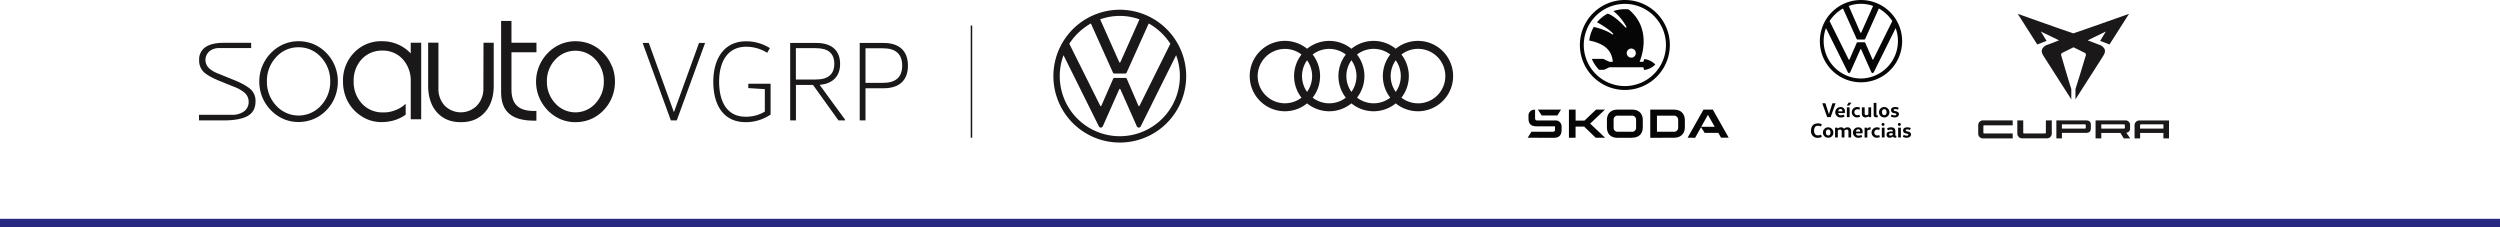 <svg xmlns="http://www.w3.org/2000/svg" xmlns:xlink="http://www.w3.org/1999/xlink" viewBox="0 0 1100.51 100.09"><defs><style>.cls-1{fill:none;}.cls-2{clip-path:url(#clip-path);}.cls-3{fill:url(#linear-gradient);}.cls-4,.cls-6{fill:#1a1818;}.cls-5{clip-path:url(#clip-path-2);}.cls-6{fill-rule:evenodd;}.cls-7{fill:#050605;}</style><clipPath id="clip-path"><rect class="cls-1" y="96.31" width="1100.51" height="3.78"/></clipPath><linearGradient id="linear-gradient" x1="-372.33" y1="2246.03" x2="-372.33" y2="2246.03" gradientTransform="matrix(1100.51, 0, 0, -3.78, 409756.53, 8585.94)" gradientUnits="userSpaceOnUse"><stop offset="0" stop-color="#002f80"/><stop offset="1" stop-color="#512180"/></linearGradient><clipPath id="clip-path-2"><rect class="cls-1" width="1100.51" height="100.09"/></clipPath></defs><g id="Layer_2" data-name="Layer 2"><g id="Layer_1-2" data-name="Layer 1"><g id="Group_18" data-name="Group 18"><g id="Group_15" data-name="Group 15"><g class="cls-2"><g id="Group_14" data-name="Group 14"><rect id="Rectangle_6" data-name="Rectangle 6" class="cls-3" y="96.31" width="1100.51" height="3.78"/></g></g></g><rect id="Rectangle_8" data-name="Rectangle 8" class="cls-4" x="427.31" y="11.23" width="0.67" height="49.4"/><g id="Group_17" data-name="Group 17"><g class="cls-5"><g id="Group_16" data-name="Group 16"><path id="Path_13" data-name="Path 13" class="cls-4" d="M87.6,53V50.54h14.48a8.78,8.78,0,0,0,5.07-1.33,5.06,5.06,0,0,0,2.31-4.37,5.26,5.26,0,0,0-1.71-3.94,15.43,15.43,0,0,0-4.64-2.66l-6.57-2.66c-4.41-1.79-6.35-3.3-7.2-4.25a6.93,6.93,0,0,1-1.67-4.85,6.47,6.47,0,0,1,2.5-5.54c1.84-1.38,4.63-2.09,8.29-2.09h12.1v2.31H96.63a6.76,6.76,0,0,0-4.3,1.3,5,5,0,0,0-.76,7.07,4.88,4.88,0,0,0,.49.53,12.46,12.46,0,0,0,3.86,2.28l6.92,2.81c5,2,7,3.63,7.93,4.59a6.88,6.88,0,0,1,1.71,4.86c0,2.86-1,4.82-3,6.17-2.27,1.48-6,2.23-11,2.23Z"/><path id="Path_14" data-name="Path 14" class="cls-4" d="M131.43,53.71a16.72,16.72,0,0,1-6.55-1.3,17.36,17.36,0,0,1-5.56-3.82,18,18,0,0,1-3.85-5.81,18.16,18.16,0,0,1-1.33-6.91,17.55,17.55,0,0,1,1.33-6.78,18.36,18.36,0,0,1,3.86-5.83,17.4,17.4,0,0,1,5.55-3.81,16.72,16.72,0,0,1,6.55-1.3,17.1,17.1,0,0,1,6.62,1.3,16.87,16.87,0,0,1,5.56,3.81,17.56,17.56,0,0,1,3.8,5.77,18.17,18.17,0,0,1,1.31,6.84,18.57,18.57,0,0,1-1.32,6.94,17.36,17.36,0,0,1-3.79,5.78,16.76,16.76,0,0,1-5.56,3.81,17.29,17.29,0,0,1-6.62,1.31m0-32.9a13,13,0,0,0-9.93,4.42,15.05,15.05,0,0,0-4,10.56,15.17,15.17,0,0,0,4,10.62,13.31,13.31,0,0,0,18.79,1.07,12,12,0,0,0,1.07-1.07,15.22,15.22,0,0,0,4-10.62,15.09,15.09,0,0,0-4-10.55,13.05,13.05,0,0,0-9.95-4.43"/><path id="Path_15" data-name="Path 15" class="cls-4" d="M180.81,23.53a16.62,16.62,0,0,0-3.57-2.9,17.11,17.11,0,0,0-9-2.48,16.31,16.31,0,0,0-12.34,5A17.4,17.4,0,0,0,151,35.91a18.52,18.52,0,0,0,2,8.55,17.27,17.27,0,0,0,5.67,6.39A15.76,15.76,0,0,0,163,53a16.31,16.31,0,0,0,4.85.75,20.63,20.63,0,0,0,4.89-.58,18,18,0,0,0,5.84-2.67V45.69a13.55,13.55,0,0,1-5.06,3,13,13,0,0,1-4.93.79,12.2,12.2,0,0,1-9.28-3.89,13.88,13.88,0,0,1-3.62-9.86,13.62,13.62,0,0,1,3.53-9.65,11.93,11.93,0,0,1,9.07-3.8,11.74,11.74,0,0,1,9.06,3.84A14.12,14.12,0,0,1,180.81,36V52.51h4.6V18.82h-4.6Z"/><path id="Path_16" data-name="Path 16" class="cls-4" d="M212.79,38.79A10.78,10.78,0,0,1,210,46.43a10,10,0,0,1-14.16.15l-.14-.14A10.74,10.74,0,0,1,193,38.79v-20h-4.53V37.61c0,5,1.32,9,3.92,11.87s6,4.3,10.47,4.3,7.9-1.4,10.53-4.3,3.95-6.87,3.95-11.87V18.82h-4.5Z"/><path id="Path_17" data-name="Path 17" class="cls-4" d="M227.58,46.57c-1.61-1.53-2.43-3.91-2.43-7.08V23h11v-4.2h-11V9.21h-4.56V40.6c0,4.25,1.14,7.33,3.49,9.39s6,3.12,10.87,3.12h1.17V48.84H235c-3.34,0-5.85-.76-7.44-2.28"/><path id="Path_18" data-name="Path 18" class="cls-4" d="M269.34,29.07a17.54,17.54,0,0,0-3.8-5.78A17,17,0,0,0,260,19.46a17.44,17.44,0,0,0-6.65-1.31,16.87,16.87,0,0,0-6.58,1.31,17.27,17.27,0,0,0-5.57,3.83,18.56,18.56,0,0,0-3.87,5.83,18,18,0,0,0,3.86,19.52,17.29,17.29,0,0,0,5.58,3.84,16.86,16.86,0,0,0,6.58,1.3A17.25,17.25,0,0,0,260,52.47a16.79,16.79,0,0,0,5.59-3.83,17.59,17.59,0,0,0,3.8-5.79,18.53,18.53,0,0,0,1.32-6.94,18.22,18.22,0,0,0-1.32-6.84M262.2,45.45a11.9,11.9,0,0,1-16.81,1,11.1,11.1,0,0,1-1-1,13.72,13.72,0,0,1-3.64-9.61,13.63,13.63,0,0,1,3.64-9.56,12,12,0,0,1,16.9-.9q.46.42.9.9a13.71,13.71,0,0,1,3.61,9.56,13.73,13.73,0,0,1-3.63,9.61"/><path id="Path_19" data-name="Path 19" class="cls-4" d="M310.27,19.21,297.92,53h-2.61L283,19.21v-.3h2.61l11,30.35h.1l11-30.35h2.61Z"/><path id="Path_20" data-name="Path 20" class="cls-4" d="M339.22,36.87V50.42a19.31,19.31,0,0,1-10.94,3.36C318.44,53.78,314,46.2,314,36s4.76-17.82,14.45-17.82a19.51,19.51,0,0,1,10.44,3l-1.16,2.06a17.32,17.32,0,0,0-9.28-2.66c-8,0-11.89,6.37-11.89,15.4,0,8.58,3.31,15.4,11.69,15.4a15.86,15.86,0,0,0,8.43-2.26V39.23l-7.28-.45V36.87Z"/><path id="Path_21" data-name="Path 21" class="cls-4" d="M347.84,53V18.91h11.59c6.63,0,10.39,3.26,10.39,9.23,0,5.72-3.56,8.73-9,9.23L372,52.67V53h-2.91l-11.19-15.6h-7.53V53Zm11.29-18c5.47,0,8.13-2.35,8.13-6.92s-2.66-6.88-8.13-6.88h-8.78v13.8Z"/><path id="Path_22" data-name="Path 22" class="cls-4" d="M378.45,53V18.91H389c6.82,0,10.68,3.46,10.68,10s-3.91,9.94-10.68,9.94H381V53ZM381,36.47h7.77c5.52,0,8.38-2.51,8.38-7.58s-2.86-7.63-8.38-7.63H381Z"/><path id="Path_23" data-name="Path 23" class="cls-4" d="M927,13.87l-8,3.89h0l4.84,1.86a4,4,0,0,1,2.63,2.05c.44,1.21-.22,2.29-.8,3.21Q924.36,27,923.05,29l-9.42,14.73c0-1.52,0-3,0-4.55h0q1.82-5.67,3.52-11.39c.32-1.08.64-2.16,1-3.25a1,1,0,0,0-.44-1.3l-.12-.05-4.82-2.38-4.81,2.38a1,1,0,0,0-.61,1.23.61.61,0,0,0,.05.12c.31,1.09.63,2.17.95,3.25Q910,33.53,911.8,39.2h0c0,1.52,0,3,0,4.55q-4.72-7.36-9.42-14.73l-2.65-4.14c-.58-.92-1.24-2-.79-3.21a4,4,0,0,1,2.62-2.05l4.84-1.86h0l-8-3.89h0L900.91,18l-4.1,1.57-8.6-13.48c8.16,2.89,16.3,5.81,24.49,8.6,8.19-2.8,16.34-5.71,24.5-8.6q-4.29,6.75-8.6,13.48L924.5,18,927,13.87"/><path id="Path_24" data-name="Path 24" class="cls-6" d="M925,54.74V56.6h10a.37.37,0,0,0,.38-.36V55.1a.38.38,0,0,0-.38-.36Zm-2.52,6.19V53h13a2,2,0,0,1,2.18,1.75V56.5A1.75,1.75,0,0,1,936,58.42l1.73,2.51h-2.83l-1.48-2.41H925v2.41Z"/><path id="Path_25" data-name="Path 25" class="cls-4" d="M886,60.93H873a2.1,2.1,0,0,1-2.18-2h0V55A2.09,2.09,0,0,1,873,53h13v2.16H873.48a.39.39,0,0,0-.39.36v2.88a.37.37,0,0,0,.39.35H886ZM903.2,53v5.9a2.11,2.11,0,0,1-2.18,2h-10.8a2.11,2.11,0,0,1-2.18-2V53h2.6v5.4a.37.37,0,0,0,.39.35h9.18a.37.37,0,0,0,.39-.35V53Zm49.15,3.58V54.74h-9.9a.37.37,0,0,0-.39.36v1.5s6.75,0,10.28,0m2.45,4.33h-2.45V58.52H942.09v2.41h-2.45l0-5.9a2.1,2.1,0,0,1,2.18-2h13s0,0,0,0ZM907.67,56.6h10.12a.37.37,0,0,0,.38-.36V55.1a.38.38,0,0,0-.38-.36H907.67ZM918.22,53c1.6,0,2.18.73,2.18,1.85V56.5c0,1.12-.49,2-2.18,2H907.67v2.41h-2.45V53Z"/><path id="Path_26" data-name="Path 26" class="cls-4" d="M624.17,18a15.49,15.49,0,0,0-9.76,3.46,15.49,15.49,0,0,0-19.51,0,15.5,15.5,0,0,0-19.52,0,15.49,15.49,0,1,0,0,24.05,15.48,15.48,0,0,0,19.52,0,15.46,15.46,0,0,0,19.51,0A15.49,15.49,0,1,0,624.17,18m-9.76,22.45a12,12,0,0,1,0-13.92,12,12,0,0,1,0,13.92m-19.51,0a12,12,0,0,1,0-13.92,12,12,0,0,1,0,13.92m-19.52,0a12,12,0,0,1,0-13.92,12,12,0,0,1,0,13.92m-21.75-7A12,12,0,0,1,572.92,24a15.46,15.46,0,0,0,0,19,12,12,0,0,1-19.29-9.51M577.84,43a15.46,15.46,0,0,0,0-19,12,12,0,0,1,14.6,0,15.46,15.46,0,0,0,0,19,12,12,0,0,1-14.6,0m19.52,0a15.46,15.46,0,0,0,0-19A12,12,0,0,1,612,24a15.46,15.46,0,0,0,0,19,12,12,0,0,1-14.6,0m26.81,2.48a12,12,0,0,1-7.3-2.48,15.46,15.46,0,0,0,0-19,12,12,0,1,1,7.3,21.5"/><path id="Path_27" data-name="Path 27" class="cls-4" d="M501.07,46.38l-5-11.58a.68.68,0,0,0-.73-.49h-4.66a.66.66,0,0,0-.72.49l-5.07,11.59c-.08.17-.16.33-.33.33s-.24-.16-.32-.33L470.71,19.25a27.36,27.36,0,0,1,9.5-8.93l9.67,21.54a.69.69,0,0,0,.73.5h4.66a.68.68,0,0,0,.72-.5l9.69-21.54a27.39,27.39,0,0,1,9.51,8.93L501.72,46.38c-.08.18-.16.34-.32.34s-.25-.16-.33-.34m-8.44-19.17L484.3,8.52a25.45,25.45,0,0,1,17.3,0l-8.33,18.69c-.08.16-.16.33-.33.33s-.23-.17-.31-.33m-26.12,6.32a26.2,26.2,0,0,1,1.66-9.23l15.47,31.14c.21.41.45.72.95.72a1,1,0,0,0,.94-.72l7.1-16c.08-.17.16-.33.31-.33s.25.16.33.33l7.1,16a1,1,0,0,0,.94.72c.5,0,.74-.31.94-.72L517.73,24.3a26.44,26.44,0,1,1-51.22,9.24m55.66,0a29.23,29.23,0,1,0-29.24,29.21h0a29.19,29.19,0,0,0,29.23-29.17h0Z"/><path id="Path_28" data-name="Path 28" class="cls-7" d="M819.18,34.56a16.49,16.49,0,0,1-16.39-16.44,15.89,15.89,0,0,1,1-5.74l9.58,19.3c.13.26.28.46.58.46a.64.64,0,0,0,.58-.46l4.4-9.89c0-.1.1-.2.2-.2s.15.1.2.2l4.4,9.89a.65.65,0,0,0,.58.46c.3,0,.46-.2.59-.46l9.58-19.3a16.33,16.33,0,0,1,1,5.74,16.49,16.49,0,0,1-16.39,16.44m0-20.15c-.1,0-.15-.1-.2-.2L813.82,2.62a15.79,15.79,0,0,1,10.72,0L819.38,14.2c0,.1-.1.2-.2.2m-5.24,11.89c-.1,0-.15-.1-.2-.2L805.39,9.27a17,17,0,0,1,5.9-5.54l6,13.36a.43.43,0,0,0,.45.3h2.89a.43.43,0,0,0,.45-.3l6-13.36A17.08,17.08,0,0,1,833,9.27l-8.35,16.82c-.05.1-.1.2-.2.2s-.15-.1-.2-.2l-3.13-7.18a.42.42,0,0,0-.46-.3h-2.88a.42.42,0,0,0-.46.3l-3.13,7.18c0,.1-.1.2-.2.2m5.23,9.94a18.11,18.11,0,1,0-18.11-18.11h0a18.09,18.09,0,0,0,18.07,18.11h0"/><path id="Path_29" data-name="Path 29" class="cls-7" d="M808,45.56l-2.15,6h-1.51l-2.14-6v-.09h1.35l1.55,4.78h0l1.53-4.78H808Z"/><path id="Path_30" data-name="Path 30" class="cls-7" d="M809.22,49.75a1,1,0,0,0,1,1h.08a3.85,3.85,0,0,0,1.38-.27l.27.87a4.15,4.15,0,0,1-1.74.37,2.29,2.29,0,0,1-.06-4.58,1.8,1.8,0,0,1,2,1.55c0,.1,0,.21,0,.31a5.12,5.12,0,0,1-.06.78Zm1.83-.75a.57.57,0,0,0,0-.13.79.79,0,0,0-.71-.88.61.61,0,0,0-.19,0,1,1,0,0,0-.94,1v0Z"/><path id="Path_31" data-name="Path 31" class="cls-7" d="M813,47.24h1.21v4.32H813Zm2-2-.92,1.22h-1.06V46.4l.71-1.22h1.27Z"/><path id="Path_32" data-name="Path 32" class="cls-7" d="M817.45,47.11a4.14,4.14,0,0,1,1.34.26l-.25.92a3,3,0,0,0-.95-.19,1.3,1.3,0,0,0,0,2.6,3,3,0,0,0,.95-.19l.25.92a4.14,4.14,0,0,1-1.34.26,2.29,2.29,0,0,1,0-4.58"/><path id="Path_33" data-name="Path 33" class="cls-7" d="M820.83,47.24v2.6c0,.56.2.86.73.86a1.56,1.56,0,0,0,.91-.37V47.24h1.21v4.32h-1l-.16-.42h0a2,2,0,0,1-1.34.55,1.52,1.52,0,0,1-1.58-1.45,2.72,2.72,0,0,1,0-.28V47.24Z"/><path id="Path_34" data-name="Path 34" class="cls-7" d="M826,45.29v5.3c0,.14,0,.16.15.16h.47v.83a4.25,4.25,0,0,1-.71.06c-.83,0-1.11-.4-1.11-1.26V45.3Z"/><path id="Path_35" data-name="Path 35" class="cls-7" d="M829.44,51.69a2.29,2.29,0,1,1,2.28-2.3h0a2.17,2.17,0,0,1-2,2.29h-.26m0-1c.63,0,1-.43,1-1.3s-.41-1.3-1-1.3-1,.43-1,1.3.42,1.3,1,1.3"/><path id="Path_36" data-name="Path 36" class="cls-7" d="M832.69,50.41a3.2,3.2,0,0,0,1.39.37c.47,0,.68-.15.68-.42s-.21-.36-.59-.46l-.57-.13a1.31,1.31,0,0,1-1.17-1.27c0-.85.67-1.39,1.79-1.39a4,4,0,0,1,1.61.31l-.33.86a3.82,3.82,0,0,0-1.24-.26c-.46,0-.66.14-.66.4s.2.34.56.43l.54.14c.69.17,1.23.53,1.23,1.29s-.72,1.41-1.82,1.41a3.81,3.81,0,0,1-1.78-.41Z"/><path id="Path_37" data-name="Path 37" class="cls-7" d="M800.22,54.28a4.14,4.14,0,0,1,1.73.4l-.33,1a3.11,3.11,0,0,0-1.4-.31c-1.09,0-1.67.85-1.67,2.11s.58,2.11,1.67,2.11a3.4,3.4,0,0,0,1.4-.31l.33,1a4.13,4.13,0,0,1-1.73.39,2.84,2.84,0,0,1-3-3.17c0-1.9,1-3.18,3-3.18"/><path id="Path_38" data-name="Path 38" class="cls-7" d="M804.74,60.63a2.29,2.29,0,0,1,0-4.58,2.3,2.3,0,0,1,2.3,2.28h0a2.16,2.16,0,0,1-2,2.29h-.26m0-1c.63,0,1-.43,1-1.3s-.41-1.3-1-1.3-1,.43-1,1.3.42,1.3,1,1.3"/><path id="Path_39" data-name="Path 39" class="cls-7" d="M808.87,56.19l.15.42h0a2,2,0,0,1,1.38-.56,1.44,1.44,0,0,1,1.32.66h0a2.2,2.2,0,0,1,1.57-.66,1.53,1.53,0,0,1,1.6,1.44,1.46,1.46,0,0,1,0,.29V60.5h-1.2V57.9c0-.56-.18-.86-.76-.86a1.6,1.6,0,0,0-1,.41,1.22,1.22,0,0,1,0,.32V60.5h-1.21V57.9c0-.54-.19-.86-.76-.86a1.53,1.53,0,0,0-.94.37V60.5h-1.21V56.19Z"/><path id="Path_40" data-name="Path 40" class="cls-7" d="M817,58.69a1,1,0,0,0,1,1h.08a4.08,4.08,0,0,0,1.38-.27l.28.86a4.08,4.08,0,0,1-1.75.37,2.29,2.29,0,0,1-.06-4.58,1.79,1.79,0,0,1,2,1.55,1.63,1.63,0,0,1,0,.31,5.12,5.12,0,0,1-.06.78Zm1.83-.75a.57.57,0,0,0,0-.13.79.79,0,0,0-.71-.88h-.19a1,1,0,0,0-.94,1v0Z"/><path id="Path_41" data-name="Path 41" class="cls-7" d="M821.8,56.19l.17.52h0a1.27,1.27,0,0,1,1.09-.66,1.59,1.59,0,0,1,.43.06l-.11,1a2,2,0,0,0-.43,0,1.17,1.17,0,0,0-.94.42v3h-1.21V56.19Z"/><path id="Path_42" data-name="Path 42" class="cls-7" d="M826.16,56.05a4.15,4.15,0,0,1,1.35.26l-.25.92a3.08,3.08,0,0,0-1-.18,1.3,1.3,0,0,0,0,2.59,2.82,2.82,0,0,0,1-.19l.25.92a4.15,4.15,0,0,1-1.35.26,2.29,2.29,0,1,1,0-4.58"/><path id="Path_43" data-name="Path 43" class="cls-7" d="M829,54.11a.67.67,0,0,1-.07,1.33.66.66,0,0,1-.63-.67.65.65,0,0,1,.64-.66H829m-.61,2.08h1.21V60.5h-1.21Z"/><path id="Path_44" data-name="Path 44" class="cls-7" d="M834.33,59.56c0,.13,0,.16.14.16h.31v.82a2.56,2.56,0,0,1-.62.07.83.83,0,0,1-.86-.51h0a2.41,2.41,0,0,1-1.38.53,1.29,1.29,0,0,1-1.45-1.13.87.87,0,0,1,0-.23c0-1,.61-1.41,2.13-1.41h.58v-.2c0-.54-.48-.62-.73-.62a3.77,3.77,0,0,0-1.44.32l-.28-.93a4.69,4.69,0,0,1,1.78-.38c1.24,0,1.85.63,1.85,1.74Zm-1.64-.92c-.8,0-1.1.2-1.1.53s.21.51.57.51a1.84,1.84,0,0,0,1-.29v-.75Z"/><path id="Path_45" data-name="Path 45" class="cls-7" d="M836.18,54.11a.67.67,0,0,1-.07,1.33.66.66,0,0,1-.63-.67.65.65,0,0,1,.64-.66h.06m-.61,2.08h1.21V60.5h-1.21Z"/><path id="Path_46" data-name="Path 46" class="cls-7" d="M838,59.35a3,3,0,0,0,1.38.37c.48,0,.68-.14.68-.42s-.2-.36-.59-.46l-.56-.13a1.3,1.3,0,0,1-1.17-1.27c0-.85.67-1.39,1.79-1.39a3.82,3.82,0,0,1,1.6.32l-.33.85a3.7,3.7,0,0,0-1.24-.25c-.46,0-.65.13-.65.39s.2.34.55.44l.55.13c.69.17,1.22.53,1.22,1.29s-.71,1.41-1.81,1.41a3.67,3.67,0,0,1-1.78-.41Z"/><path id="Path_47" data-name="Path 47" class="cls-7" d="M715.27,0a19.8,19.8,0,1,0,19.8,19.8h0A19.79,19.79,0,0,0,715.27,0m0,37.89A18.09,18.09,0,1,1,733.36,19.8h0a18.09,18.09,0,0,1-18.09,18.09M723.83,26l-.44,1.2h-1.62c.43-1.17,5.9-14.22-4.85-23.07a15.62,15.62,0,0,0-6.68.74A23.2,23.2,0,0,1,716.07,12l-.51.14c-1-1.06-4.48-4.93-7.83-6.17A15.71,15.71,0,0,0,703,9.81c1.57.8,5.68,3.26,7.24,5.17l-.44.22c-2.87-2.17-8-3.3-8.21-3.36a15.81,15.81,0,0,0-2,6c7.88,1.58,10,5.23,10.37,9.36h-1.5L705.91,26a1.5,1.5,0,0,0-.42-.09h-4.77a15.74,15.74,0,0,0,3.18,4.81h2a.87.87,0,0,0,.48-.11l2.06-1h14.92l.44,1.2a8,8,0,0,0,4.87-2.42A8,8,0,0,0,723.83,26m-5.74-.63a2,2,0,1,1,2-1.95,1.95,1.95,0,0,1-2,1.95h0"/><path id="Path_48" data-name="Path 48" class="cls-7" d="M672.49,60.63,674.13,58h9.5a.84.84,0,0,0,.89-.78V55.6h-8.16c-2.43,0-3.51-1.08-3.51-3.46v-1a2.58,2.58,0,0,1,2.29-2.84,2,2,0,0,1,.42,0h.19v3.83a.84.84,0,0,0,.78.89.21.21,0,0,0,.11,0h7.91a2.63,2.63,0,0,1,2.87,2.37,2.36,2.36,0,0,1,0,.46v1.36c0,2.32-1.14,3.46-3.51,3.46ZM729.4,58h7.34a1.83,1.83,0,0,0,2-1.66,1.13,1.13,0,0,0,0-.26v-3.2A1.83,1.83,0,0,0,737,50.92H729.4Zm-2.95,2.66V48.26h10.37c3.08,0,4.86,1.78,4.86,4.72v2.93c0,2.94-1.78,4.72-4.86,4.72ZM712.17,58h6.2a1.71,1.71,0,0,0,1.84-1.56,1.93,1.93,0,0,0,0-.24V52.73a1.72,1.72,0,0,0-1.61-1.81h-6.44a1.69,1.69,0,0,0-1.84,1.55,2.09,2.09,0,0,0,0,.25v3.43A1.72,1.72,0,0,0,711.93,58h.24m6.27,2.67H712.1c-3,0-4.72-1.73-4.72-4.61V52.87c0-2.88,1.73-4.61,4.72-4.61h6.34c3,0,4.72,1.73,4.72,4.61V56c0,2.88-1.73,4.61-4.72,4.61m24.45,0,7-12.37h4.09l7,12.37h-3.37l-1.19-2.13H750.4L748.81,56l-2.62,4.66Zm6-4.79h5.94l-3-5.27Zm-70.24-5L677,48.26h10.17l-1.63,2.57Zm12,9.8V48.26h2.94v4.82h3.91l5.08-4.82h3.91L700,54.41l6.58,6.22h-4.14l-5.08-4.89h-3.79v4.89Z"/></g></g></g></g></g></g></svg>